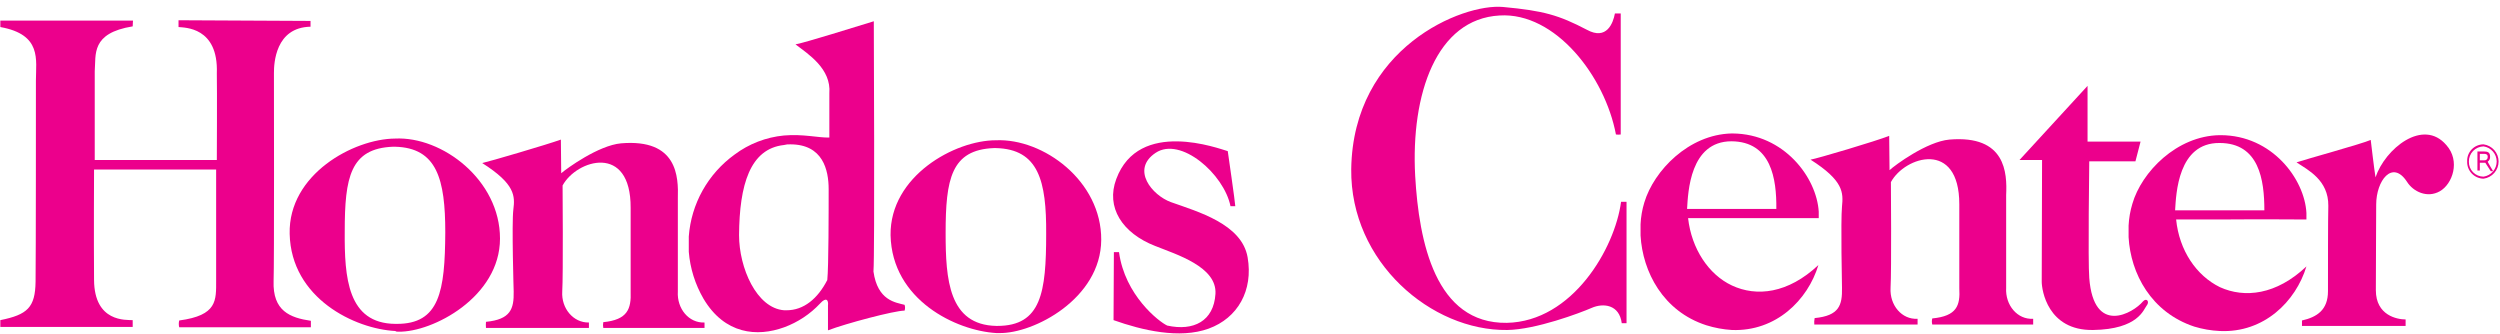 <svg width="337" height="45" viewBox="0 0 337 45" fill="none" xmlns="http://www.w3.org/2000/svg">
<path fill-rule="evenodd" clip-rule="evenodd" d="M157.85 27.25C155.315 26.333 152.41 22.85 155.776 20.604C159.141 18.358 164.996 23.445 165.872 27.8H166.517C166.517 27.387 165.503 20.375 165.503 20.375C164.351 20.054 153.517 15.929 150.474 24.133C149.045 27.937 151.258 31.42 155.73 33.162C158.588 34.308 164.074 35.958 163.843 39.625C163.613 43.291 160.893 44.666 157.343 43.887C156.237 43.383 151.627 39.808 150.843 33.987H150.151C150.151 35.133 150.105 43.154 150.105 43.154C153.978 44.529 159.003 45.72 162.921 44.3C166.84 42.879 168.961 39.166 168.177 34.675C167.393 30.183 161.446 28.533 157.85 27.25Z" fill="#EC008C"/>
<path fill-rule="evenodd" clip-rule="evenodd" d="M53.247 18.679C47.669 18.725 38.863 23.491 39.047 31.512C39.232 40.221 47.853 44.346 53.293 44.62C53.385 44.712 53.523 44.712 53.708 44.712C58.318 44.804 67.4 40.037 67.4 32.154C67.4 24.27 59.609 18.358 53.247 18.679ZM53.431 43.658H53.293C46.839 43.612 46.424 37.379 46.47 31.191C46.47 23.904 47.208 20.008 52.97 19.779H53.247C58.917 19.916 60.024 24.179 60.024 31.329C59.977 39.212 59.286 43.704 53.431 43.658Z" fill="#EC008C"/>
<path fill-rule="evenodd" clip-rule="evenodd" d="M134.247 18.908C128.715 18.908 119.955 23.721 120.048 31.696C120.232 40.45 128.899 44.575 134.293 44.896H134.708C139.318 44.987 148.4 40.267 148.446 32.337C148.492 24.408 140.655 18.633 134.247 18.908ZM141.024 31.512C141.024 39.396 140.378 43.933 134.431 43.933H134.293C127.885 43.796 127.47 37.654 127.47 31.421C127.47 24.133 128.208 20.192 133.97 19.962H134.247C140.009 20.1 141.07 24.408 141.024 31.512Z" fill="#EC008C"/>
<path fill-rule="evenodd" clip-rule="evenodd" d="M117.743 36.6C117.927 34.308 117.789 2.866 117.789 2.866C115.392 3.6 108.661 5.708 107.232 5.983C108.984 7.312 112.072 9.283 111.796 12.583V18.541C110.367 18.587 108.246 18.037 105.664 18.266C103.256 18.498 100.959 19.386 99.026 20.833C97.249 22.116 95.776 23.769 94.709 25.677C93.641 27.585 93.007 29.701 92.848 31.879V33.941C93.029 36.17 93.706 38.33 94.831 40.266C97.689 45.079 102.068 45.446 105.71 44.116C107.554 43.438 109.212 42.339 110.551 40.908C111.381 39.991 111.703 40.45 111.611 41.183V44.529C114.009 43.612 120.555 41.871 121.938 41.871C122.022 41.618 122.022 41.344 121.938 41.091C120.739 40.771 118.296 40.541 117.743 36.6ZM111.519 37.746C110.228 40.266 108.338 41.825 106.033 41.825H105.71C101.976 41.55 99.625 36.096 99.625 31.696C99.671 24.912 101.1 20.054 105.664 19.55C105.95 19.474 106.245 19.443 106.54 19.458C110.92 19.458 111.703 22.896 111.703 25.508C111.703 28.121 111.703 36.004 111.519 37.746Z" fill="#EC008C"/>
<path fill-rule="evenodd" clip-rule="evenodd" d="M36.881 37.883C36.973 35.775 36.927 11.116 36.927 9.833C36.927 8.55 37.111 3.691 41.86 3.6V2.821L24.065 2.729V3.646C24.849 3.737 29.459 3.6 29.228 9.879C29.274 12.079 29.228 21.566 29.228 21.566H12.77V9.604C12.954 7.358 12.217 4.471 17.887 3.554C17.887 3.187 17.933 2.775 17.933 2.775H0.046V3.646C5.67 4.654 4.841 8.046 4.841 10.841C4.841 13.637 4.841 34.491 4.795 37.975C4.748 41.458 3.688 42.42 0.046 43.154V44.071H17.887V43.154C17.011 43.108 12.724 43.475 12.678 37.745C12.632 32.016 12.678 22.85 12.678 22.85H29.136V37.791C29.136 40.495 29.32 42.512 24.157 43.2C24.083 43.501 24.083 43.815 24.157 44.116H41.906V43.245C39.094 42.833 36.743 41.916 36.881 37.883Z" fill="#EC008C"/>
<path fill-rule="evenodd" clip-rule="evenodd" d="M91.373 39.304V26.746C91.465 23.812 91.326 18.679 83.72 19.321C80.677 19.596 76.39 22.712 75.652 23.354C75.652 22.483 75.606 18.817 75.606 18.817C73.854 19.458 65.879 21.796 65.003 21.979C69.475 24.821 69.428 26.425 69.198 28.258C68.967 30.091 69.244 39.304 69.244 39.304C69.29 41.642 68.829 43.062 65.51 43.383C65.485 43.658 65.485 43.934 65.51 44.208H79.386V43.475C77.266 43.521 75.652 41.55 75.79 39.304C75.929 37.058 75.837 25.004 75.837 25.004C77.727 21.521 85.057 19.275 85.011 28.029V39.304C85.103 41.642 84.596 43.108 81.323 43.429C81.272 43.686 81.272 43.951 81.323 44.208H94.969V43.475C92.848 43.566 91.234 41.596 91.373 39.304Z" fill="#EC008C"/>
<path fill-rule="evenodd" clip-rule="evenodd" d="M288.87 40.633C287.579 42.191 282.232 45.308 281.632 37.47C281.448 35.316 281.632 21.75 281.632 21.75H287.856L288.547 19.091H281.402V11.575L272.228 21.566H275.27C275.27 23.629 275.224 36.875 275.224 37.975C275.224 39.075 276.008 44.575 282.139 44.483C288.271 44.391 288.962 41.687 289.377 41.183C289.792 40.679 289.377 40.083 288.87 40.633Z" fill="#EC008C"/>
<path fill-rule="evenodd" clip-rule="evenodd" d="M203.122 43.52C193.487 43.658 191.274 32.612 190.767 23.721C190.167 12.675 193.625 2.546 202.154 2.087C209.668 1.629 216.353 10.291 217.828 18.129C218.042 18.159 218.26 18.159 218.474 18.129V1.812H217.69C217.459 3.096 216.584 5.479 213.91 4.012C210.129 2.041 208.101 1.446 202.615 0.941C197.129 0.437 182.376 6.441 182.146 22.804C182.008 35.362 192.98 44.62 203.168 44.483C206.994 44.437 212.988 42.191 214.555 41.504C216.123 40.816 218.289 41.045 218.612 43.566H219.257V27.204H218.52C217.69 33.483 211.973 43.337 203.122 43.52Z" fill="#EC008C"/>
<path fill-rule="evenodd" clip-rule="evenodd" d="M233.456 38.479C230.321 37.012 228.016 33.529 227.555 29.404H245.166V28.533C244.889 23.95 240.51 18.037 233.549 17.991H233.41C227.648 18.129 222.945 22.987 221.654 27.296C221.362 28.248 221.192 29.234 221.147 30.229V31.741C221.424 36.645 224.19 41.962 229.999 43.841C231.121 44.193 232.282 44.409 233.456 44.483C239.403 44.712 243.691 40.45 245.12 35.729C241.017 39.579 236.776 40.037 233.456 38.479ZM233.41 19.046C238.758 19.091 239.496 24.087 239.45 28.166H227.417C227.555 25.921 227.786 19.046 233.41 19.046Z" fill="#EC008C"/>
<path fill-rule="evenodd" clip-rule="evenodd" d="M299.243 38.708C296.062 37.15 293.757 33.758 293.342 29.587H299.243C304.36 29.541 310.906 29.587 310.906 29.587V28.716C310.676 24.179 306.296 18.221 299.335 18.221H299.197C293.434 18.312 288.686 23.171 287.441 27.479C287.153 28.433 286.983 29.418 286.934 30.412V31.971C287.21 36.875 289.976 42.1 295.785 44.025C296.908 44.367 298.07 44.567 299.243 44.62C305.19 44.895 309.477 40.633 310.906 35.912C306.85 39.762 302.562 40.221 299.243 38.708ZM299.197 19.275C304.545 19.275 305.236 24.27 305.236 28.35H293.204C293.342 26.15 293.572 19.229 299.197 19.275Z" fill="#EC008C"/>
<path fill-rule="evenodd" clip-rule="evenodd" d="M270.43 38.8V26.287C270.568 23.308 270.384 18.175 262.777 18.816C259.734 19.091 255.447 22.254 254.709 22.941C254.709 22.025 254.663 18.312 254.663 18.312C252.957 19 244.936 21.383 244.06 21.52C248.532 24.362 248.486 25.966 248.301 27.846C248.117 29.725 248.301 38.8 248.301 38.8C248.347 41.137 247.932 42.558 244.613 42.879C244.557 43.166 244.542 43.459 244.567 43.75H258.49V42.971C256.369 43.108 254.709 41.137 254.848 38.8C254.986 36.462 254.894 24.546 254.894 24.546C256.784 21.062 264.114 18.816 264.114 27.525V38.846C264.252 41.183 263.791 42.604 260.472 42.925C260.397 43.195 260.397 43.48 260.472 43.75H274.072V42.971C271.951 43.108 270.291 41.137 270.43 38.8Z" fill="#EC008C"/>
<path fill-rule="evenodd" clip-rule="evenodd" d="M335.663 21.108C335.663 20.512 335.294 20.421 334.879 20.421H333.957V22.987H334.28V21.933H335.018L335.755 23.079H336.078C336.078 23.079 335.432 22.025 335.34 21.796C335.452 21.721 335.541 21.618 335.598 21.497C335.655 21.375 335.677 21.241 335.663 21.108ZM334.879 21.612H334.28V20.741H334.879C335.064 20.741 335.386 20.787 335.34 21.2C335.341 21.258 335.329 21.316 335.305 21.369C335.281 21.422 335.246 21.47 335.203 21.509C335.159 21.548 335.108 21.577 335.052 21.595C334.996 21.613 334.937 21.619 334.879 21.612Z" fill="#EC008C"/>
<path fill-rule="evenodd" clip-rule="evenodd" d="M334.787 19.458C334.489 19.458 334.193 19.518 333.918 19.634C333.644 19.75 333.396 19.92 333.189 20.134C332.982 20.349 332.821 20.602 332.715 20.88C332.61 21.157 332.562 21.453 332.574 21.75C332.562 22.048 332.61 22.347 332.715 22.627C332.82 22.907 332.98 23.163 333.186 23.381C333.392 23.599 333.64 23.773 333.915 23.895C334.19 24.016 334.486 24.081 334.787 24.087C335.348 24.009 335.862 23.731 336.233 23.306C336.605 22.88 336.81 22.336 336.81 21.773C336.81 21.209 336.605 20.665 336.233 20.239C335.862 19.814 335.348 19.537 334.787 19.458ZM334.787 23.812C334.523 23.812 334.261 23.76 334.018 23.658C333.774 23.556 333.553 23.407 333.369 23.219C333.184 23.031 333.039 22.808 332.942 22.564C332.845 22.319 332.799 22.058 332.805 21.796C332.799 21.531 332.845 21.267 332.941 21.02C333.038 20.773 333.182 20.547 333.366 20.356C333.55 20.164 333.77 20.011 334.014 19.904C334.258 19.797 334.521 19.739 334.787 19.733C335.278 19.806 335.727 20.053 336.051 20.427C336.375 20.801 336.553 21.279 336.553 21.773C336.553 22.267 336.375 22.744 336.051 23.118C335.727 23.492 335.278 23.739 334.787 23.812Z" fill="#EC008C"/>
<path fill-rule="evenodd" clip-rule="evenodd" d="M320.219 23.904C320.035 22.804 319.574 18.862 319.574 18.862C318.467 19.366 310.63 21.521 309.57 21.887C311.091 22.896 313.903 24.271 313.857 27.754C313.811 29.221 313.811 36.737 313.811 39.258C313.811 41.779 312.336 42.741 310.307 43.2V43.933H324.276V43.062C323.124 43.062 320.265 42.512 320.265 39.121C320.265 35.729 320.311 29.541 320.311 27.571C320.311 24.362 322.478 21.475 324.46 24.5C325.29 25.829 327.18 26.746 328.886 25.783C330.592 24.821 331.698 21.704 329.762 19.55C326.627 15.883 321.51 20.054 320.219 23.904Z" fill="#EC008C"/>
</svg>
